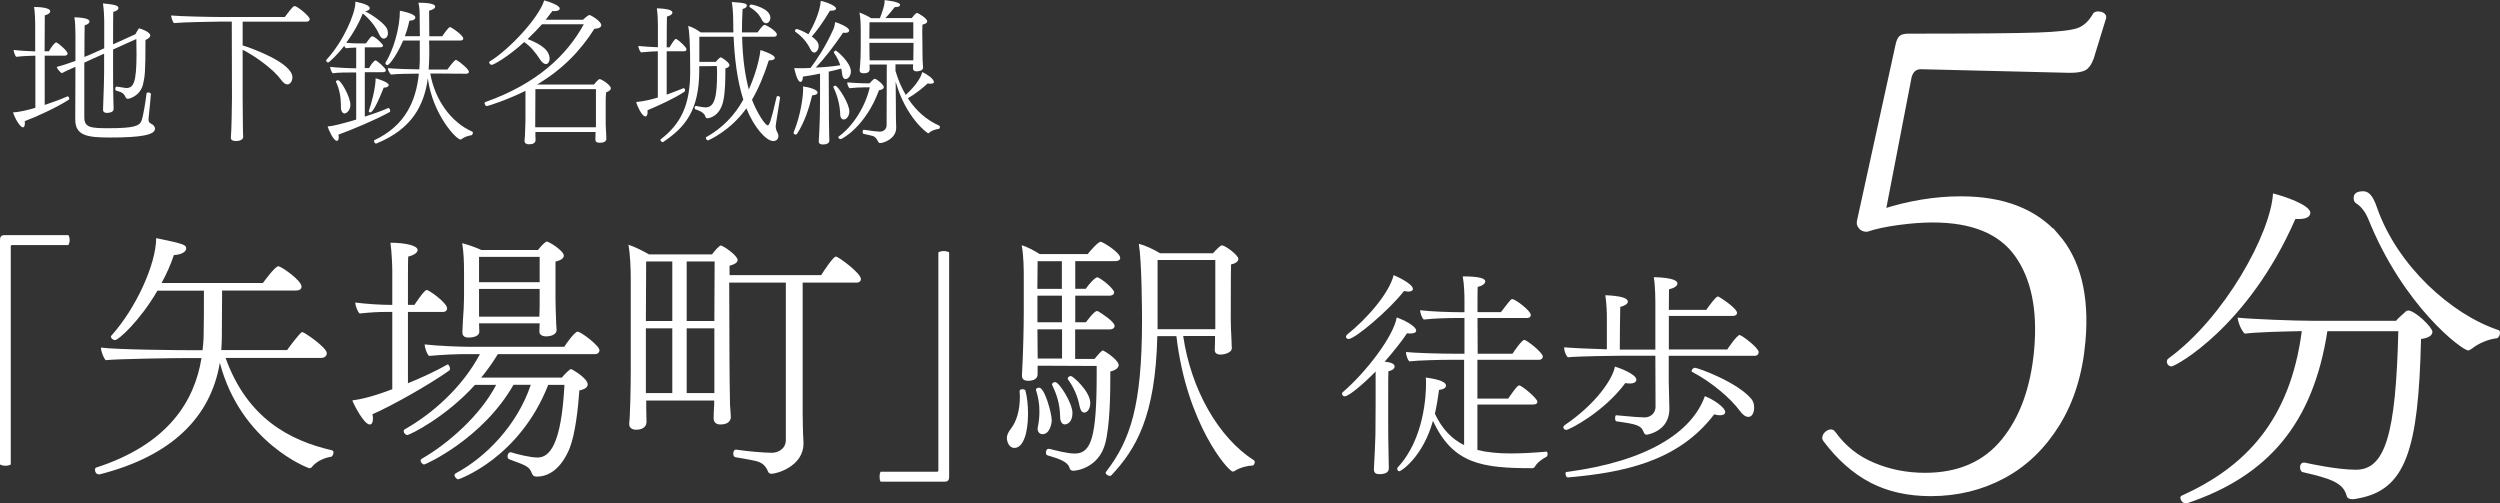 <?xml version="1.0" encoding="UTF-8"?><svg id="_イヤー_2" xmlns="http://www.w3.org/2000/svg" viewBox="0 0 276.33 55.65"><rect x="0" y="0" width="276.33" height="55.65" fill="#333333" stroke="none"/><defs><style>.cls-1,.cls-2{fill:#fff;}.cls-2{stroke:#fff;stroke-miterlimit:10;stroke-width:.68px;}</style></defs><g id="_イヤー_1-2"><g><g><path class="cls-1" d="M0,26.54c0-.4,.14-.55,.52-.55H7.56c.09,.12,.14,.35,.14,.55s-.06,.4-.14,.55H1.33q-.14,0-.14,.14v24.11c-.14,.09-.38,.14-.58,.14-.23,0-.46-.06-.61-.14V26.54Z"/><path class="cls-1" d="M24.94,39.58c2.4,6.67,7.1,9.12,11.75,10.19,.12,.03,.17,.12,.17,.26,0,.2-.14,.43-.26,.46-.52,.06-1.59,.4-2.17,1.18-.03,.03-.12,.09-.2,.09-.2,0-7.62-2.86-9.93-11.66-1.01,6.03-5.34,10.31-13.28,12.33h-.09c-.29,0-.43-.26-.43-.49,0-.12,.03-.23,.14-.26,7.91-2.57,10.86-7.3,11.63-12.1h-1.99c-1.27,0-7.36,.09-8.6,.23-.26-.29-.52-.98-.52-1.39,1.76,.23,8.49,.29,10.28,.29h.95c.06-.58,.12-1.15,.12-1.73,.03-.9,.03-3.32,.03-4.85h-5.14c-1.93,3.32-4.3,5.46-4.68,5.46-.23,0-.46-.2-.46-.38,0-.03,0-.06,.03-.09,2.74-3.03,4.97-7.94,4.97-10.8,3.12,.64,3.32,.75,3.32,1.15,0,.35-.52,.69-1.36,.72-.32,.98-.78,2.02-1.36,3.09h11.2s1.33-1.85,1.7-1.85c.32,0,2.57,1.56,2.57,2.25,0,.26-.2,.43-.61,.43h-8.17c0,1.33-.03,4.94-.03,5.14,0,.49-.03,.98-.06,1.44h7.28c.03-.06,1.44-1.99,1.67-1.99,.2,0,2.71,1.7,2.71,2.34,0,.26-.2,.52-.61,.52h-10.6Z"/><path class="cls-1" d="M43.36,34.48h-.81c-.58,0-1.47,.03-2.8,.17-.26-.23-.46-.87-.49-1.21,1.33,.17,2.92,.26,3.96,.26h.14v-3.78c0-.49-.06-2.05-.2-3.09,1.56,0,3,.29,3,.81,0,.26-.35,.55-1.04,.72-.03,.23-.03,2.6-.03,5.34h.72c.06-.09,1.07-1.65,1.36-1.65,.23,0,2.25,1.41,2.25,2.05,0,.2-.17,.38-.46,.38h-3.87v7.88c1.5-.61,3.06-1.33,4.33-2.05,.03,0,.03-.03,.06-.03,.12,0,.26,.29,.26,.49,0,.09-.03,.14-.06,.17-2.37,1.67-6.41,3.93-8.52,4.85,.06,.2,.06,.38,.06,.52,0,.4-.14,.61-.35,.61-.63,0-1.73-2.14-1.93-2.66,.9-.12,2.22-.4,4.42-1.24v-8.55Zm17.24,8.05c-3.2,8.17-9.93,10.45-9.93,10.45-.2,0-.43-.26-.43-.46,0-.09,.03-.14,.12-.2,3.32-1.76,6.81-5.31,8.31-9.79h-1.91c-3.41,5.98-9.73,8.81-9.87,8.81-.2,0-.4-.26-.4-.43,0-.09,.03-.14,.12-.2,2.94-1.67,6.52-4.85,8.23-8.17h-2.34c-3.2,3.55-7.19,5.54-7.48,5.54-.2,0-.4-.23-.4-.43,0-.09,.03-.14,.12-.2,2.94-1.65,6.32-4.56,8.31-8.31h-2.02c-.38,0-2.11,.06-3.61,.2-.26-.23-.46-.92-.49-1.27,1.5,.17,3.98,.26,4.82,.26h10.62c.17-.29,1.15-1.67,1.47-1.67,.38,0,2.42,1.56,2.42,2.05,0,.2-.14,.43-.49,.43h-10.74c-.55,.9-1.15,1.76-1.85,2.6h8.92c.29-.38,.9-.95,1.01-.95,.09,0,1.85,1.01,1.85,1.7,0,.29-.29,.55-.92,.66-.14,2.02-.46,4.82-1.07,6.38-.26,.64-1.33,3.15-3.64,3.15-.32,0-.43-.12-.52-.32-.32-.78-.46-.84-2.51-1.59-.14-.06-.2-.17-.2-.35,0-.2,.14-.43,.32-.43h.06c.72,.23,2.14,.58,2.94,.58,1.36,0,2.63-1.5,2.97-8.03h-1.79Zm-7.65-6.78l.03,.92c0,.38-.43,.64-1.21,.64-.4,0-.66-.17-.66-.55v-.12c.03-.29,.03-.84,.06-1.24,.06-.78,.12-1.82,.12-2.51v-2.83c0-1.15-.03-2.02-.2-3.18,.64,.17,1.5,.46,2.11,.75h6.26c.2-.26,.55-.66,.84-.87,.06-.06,.09-.06,.14-.06,.23,0,1.88,1.01,1.88,1.56,0,.26-.26,.49-.92,.66v3.93c0,.9,.03,1.56,.06,2.4,0,.2,.03,.95,.06,1.15v.06c0,.72-1.1,.72-1.15,.72-.46,0-.75-.2-.75-.52,0-.17,.03-.61,.03-.92h-6.67Zm6.7-7.36h-6.7v2.8h6.7v-2.8Zm0,3.55h-6.7v3.06h6.67c.03-.61,.03-1.33,.03-1.65v-1.41Z"/><path class="cls-1" d="M86.84,31.24h-6.24c0,3,.03,8.46,.03,8.46,0,.58,.03,4.16,.06,5.05,.03,.4,.09,1.15,.09,1.33s-.06,.84-1.15,.84c-.49,0-.75-.26-.75-.69,0-.46,.03-1.15,.06-1.47v-.49h-7.51v.92c0,.35,.03,1.18,.03,1.41,0,.81-.81,.9-1.13,.9-.52,0-.78-.26-.78-.61v-.12c.09-.61,.17-3.75,.17-5.98v-9.84c0-1.3-.06-2.83-.26-3.9,.72,.23,1.67,.72,2.28,1.07h6.96c.35-.49,.84-.98,.95-.98,.06,0,.09,0,.12,.03,.66,.29,1.76,1.18,1.76,1.56,0,.23-.2,.46-.89,.64v1.04h10.13c.26-.43,1.33-2.05,1.62-2.05s2.77,1.85,2.77,2.48c0,.2-.14,.4-.49,.4h-5.95v14.38c0,.58,.03,2.48,.09,3.23v.17c0,2.57-3.03,3.35-3.52,3.35-.2,0-.35-.09-.4-.26-.32-.78-.81-1.04-1.47-1.18-.49-.12-1.56-.29-2.17-.4-.12-.03-.2-.2-.2-.4s.09-.43,.29-.43h.03c1.39,.2,2.77,.32,3.93,.35,.66,0,1.56-.4,1.56-1.42V31.24Zm-12.53-2.34h-2.89l-.03,6.58h2.92v-6.58Zm0,7.39h-2.92v7.16h2.92v-7.16Zm4.68-7.39h-3.09v6.58h3.06l.03-6.58Zm-.03,7.39h-3.06v7.16h3.06v-7.16Z"/><path class="cls-1" d="M97.34,53.24c-.09-.12-.12-.35-.12-.55s.03-.4,.12-.55h6.24q.14,0,.14-.14V27.89c.14-.09,.38-.14,.61-.14,.2,0,.43,.06,.58,.14v24.8c0,.4-.14,.55-.52,.55h-7.04Z"/><path class="cls-1" d="M112.7,43.22c0-.14,.14-.2,.32-.2,.14,0,.29,.06,.32,.14,.2,.75,.29,1.67,.29,2.57,0,2.11-.52,3.78-1.5,3.78-.63,0-.84-.75-.84-1.1,0-.38,.2-.69,.46-1.04,.58-.75,.98-1.96,.98-3.55,0-.17-.03-.38-.03-.58v-.03Zm1.99-2.8v.95c0,.09,0,.72-1.04,.72-.55,0-.69-.26-.69-.58v-.09c.14-2.31,.2-5.57,.2-6.93v-3.46c0-1.27,0-2.68-.23-3.93,.58,.17,1.41,.61,1.99,.98h5.31c.26-.35,1.16-1.36,1.42-1.36,.23,0,2.17,1.18,2.17,1.79,0,.17-.14,.35-.55,.35h-4.42v3.06h1.16c.35-.52,1.04-1.27,1.27-1.27,.06,0,.12,.03,.17,.06,.75,.4,1.7,1.33,1.7,1.59,0,.2-.14,.38-.55,.38h-3.75v2.94h1.18s.9-1.24,1.21-1.24c.09,0,.14,.03,.2,.06,.46,.29,1.76,1.13,1.76,1.59,0,.2-.17,.38-.58,.38h-3.78v3.26h2.14c.63-.75,.81-.92,.9-.92,.06,0,.09,0,.12,.03,.66,.35,1.65,1.15,1.65,1.56,0,.29-.29,.58-.92,.72,0,2.37-.03,5.98-.58,8-.72,2.6-3.06,2.97-3.52,2.97-.26,0-.35-.12-.4-.29-.2-.72-1.18-1.04-2.45-1.41-.12-.03-.17-.17-.17-.32,0-.2,.09-.4,.29-.4h.09c.78,.2,2.02,.52,2.8,.52,1.82,0,2.43-1.76,2.43-8.78v-.9l-6.5-.03Zm0,6.96c0-.06,0-.12,.03-.2,.12-.61,.17-1.15,.17-1.73,0-.78-.12-1.53-.38-2.34v-.06c0-.12,.17-.2,.35-.2,.61,0,1.39,2.83,1.39,3.61,0,.38-.23,1.53-1.01,1.53-.29,0-.55-.2-.55-.61Zm2.69-18.51h-2.69l-.03,3.06h2.71v-3.06Zm0,3.81h-2.71v2.94h2.71v-2.94Zm0,3.72h-2.71c0,1.33,.03,2.6,.03,3.23h2.69v-3.23Zm-.2,9.7c-.03-1.44-.35-2.43-.87-3.52,0-.03-.03-.06-.03-.09,0-.14,.17-.26,.35-.26,.43,0,1.91,2.31,1.91,3.41,0,1.04-.58,1.27-.84,1.27-.35,0-.52-.38-.52-.81Zm2.17-1.1c-.23-1.24-.66-2.17-1.3-3.06-.03-.03-.03-.06-.03-.12,0-.12,.17-.26,.35-.26,.2,0,2.14,1.67,2.14,3,0,.61-.32,1.04-.66,1.04-.26,0-.43-.26-.49-.61Zm16.8-6.47c0,.38-.69,.66-1.24,.66-.4,0-.64-.17-.64-.49,0-.2,.03-.78,.03-1.01v-.55h-3.52c.87,5.92,3.9,11.23,7.82,13.74,.06,.03,.09,.12,.09,.2,0,.17-.12,.38-.26,.38-.38,0-1.24,.14-1.99,.61-.06,.03-.12,.06-.17,.06-.49,0-5.11-5.25-6.24-14.98h-2.11c-.2,8.89-2.37,12.5-5.08,15.39-.06,.06-.12,.06-.17,.06-.2,0-.46-.17-.46-.35,0-.03,.03-.09,.06-.12,2.66-3.46,3.96-7.28,3.96-16.69,0-1.21-.03-6.5-.35-8.49,.69,.17,1.65,.61,2.34,1.04h5.86c.38-.43,.81-.87,.98-.87,.35,0,1.82,1.07,1.82,1.5,0,.29-.35,.52-.81,.61-.03,.46-.03,6.12-.03,6.12,0,.26,.03,1.56,.09,2.45,0,.17,0,.52,.03,.69v.03Zm-1.82-3.12v-6.67h-6.38v7.65h6.38v-.98Z"/></g><g><path class="cls-1" d="M152.05,41.06c-1.32,1.36-2.97,2.75-3.42,2.75-.17,0-.29-.14-.29-.29,0-.07,.02-.14,.1-.19,2.51-2.15,5.6-6.15,5.94-8.24,.67,.22,2.15,.93,2.15,1.46,0,.19-.22,.31-.6,.31-.12,0-.26,0-.41-.02-.53,.81-1.44,1.96-2.47,3.14,.77,.07,1.1,.26,1.1,.53,0,.22-.22,.43-.69,.53-.02,.19-.02,1.6-.02,2.97v2.68c0,.65,0,2.25,.05,4.02,0,.24,.02,.77,.02,1.05,0,.38-.29,.65-1.03,.65-.38,0-.62-.12-.62-.53v-.05c.07-1.27,.14-2.54,.17-3.83,0-.36,.02-2.15,.02-3.33v-3.62Zm-2.99-3.59c-.17,0-.29-.12-.29-.26,0-.07,.05-.14,.12-.22,2.25-1.8,4.67-4.6,5.15-6.58,.07,.02,2.13,.91,2.13,1.53,0,.17-.17,.29-.48,.29-.14,0-.31-.02-.5-.07-1.58,2.06-5.41,5.31-6.13,5.31Zm21.81,12.43c.12,0,.19,.14,.19,.29,0,.12-.05,.24-.12,.29-.38,.19-1.05,.65-1.27,1.08-.02,.05-.14,.19-.29,.19-5.53,0-8.79-.45-10.99-5.24-1.12,4.02-3.54,5.58-3.71,5.58-.14,0-.24-.12-.24-.26,0-.07,.02-.14,.07-.19,2.94-3.14,3.11-8.12,3.11-9.12,0-.26,0-.55-.02-.79,.74,.1,2.23,.34,2.23,.89,0,.22-.22,.41-.77,.48-.12,.89-.26,1.77-.46,2.63,.81,1.72,1.89,2.8,3.23,3.47v-9.43h-1.53c-1.08,0-3.42,.05-4.52,.17-.24-.22-.36-.72-.38-1.03,.96,.1,3.64,.19,5.51,.19h.96v-3.95h-.89c-1.05,0-2.51,.05-3.61,.17-.22-.19-.38-.72-.41-1.03,1.13,.14,3.18,.22,4.62,.22h.29v-1.25c0-.6-.02-1.77-.19-2.71,1.89,0,2.49,.24,2.49,.55,0,.24-.29,.48-.84,.62-.02,.14-.02,1.36-.02,2.78h2.59c1.1-1.44,1.12-1.44,1.27-1.44,.29,0,2.03,1.27,2.03,1.75,0,.19-.12,.34-.41,.34h-5.48c0,1.63,.02,3.35,.02,3.95h3.85c.17-.29,1.05-1.53,1.29-1.53,.29,0,2.06,1.41,2.06,1.84,0,.19-.14,.36-.43,.36h-6.8v4.29h3.4c.81-1.17,1.05-1.46,1.22-1.46,.29,0,2.01,1.44,2.01,1.8,0,.17-.12,.31-.45,.31h-6.18v5.03c1.08,.26,2.3,.38,3.66,.38,1.17,0,2.47-.07,3.88-.19h.02Z"/><path class="cls-1" d="M173.13,47.52c-.19,0-.33-.14-.33-.29,0-.07,.05-.17,.12-.22,3.52-2.37,5.36-5.17,5.58-6.49,.26,.07,2.37,.79,2.37,1.46,0,.24-.26,.41-.74,.41-.14,0-.31-.02-.48-.05-2.39,3.23-6.2,5.17-6.51,5.17Zm11.32-8.21v2.85c0,.41,.07,2.63,.07,3.02v.07c0,1.08-.57,2.35-2.39,2.78-.05,0-.07,.02-.12,.02-.14,0-.26-.1-.31-.24-.31-.79-.67-.91-3.04-1.24-.1-.02-.14-.19-.14-.36s.05-.33,.14-.31c1.7,.17,2.8,.24,3.11,.24,.69,0,1.22-.5,1.22-1.17l-.02-5.65h-3.71c-.65,0-4.81,.05-5.96,.17-.22-.19-.41-.69-.41-1.05v-.05c.77,.07,2.87,.17,4.72,.22v-3.54c0-.41-.02-1.46-.17-2.44,1.53,.07,2.49,.26,2.49,.72,0,.19-.26,.43-.84,.57-.02,.31-.05,3.69-.05,4.72h3.93v-4.98c0-.43,0-2.01-.17-3.02,.14,0,2.61,.02,2.61,.69,0,.26-.31,.5-.93,.65,0,.14-.02,1.1-.02,2.27h4.14c.26-.38,1.05-1.48,1.29-1.48,.12,0,2.11,1.29,2.11,1.82,0,.17-.14,.33-.48,.33h-7.06v3.71h6.46c.07-.14,1.08-1.6,1.36-1.6,.22,0,2.11,1.41,2.11,1.89,0,.19-.12,.41-.46,.41h-9.48Zm-11.13,13.46h-.02c-.17,0-.26-.24-.26-.43,0-.1,.02-.17,.1-.17,8.95-1.17,13.89-4.41,15.3-8.38,.91,.33,2.25,1.25,2.25,1.75,0,.22-.19,.36-.57,.36-.17,0-.38-.02-.65-.1-4,5.27-10.15,6.44-16.14,6.97Zm18.99-7.35c-.98-1.36-3.14-3.21-5.27-4.31-.05-.02-.07-.05-.07-.1,0-.14,.19-.36,.36-.36,.33,0,4.72,1.58,6.27,3.47,.19,.22,.29,.57,.29,.93,0,.05,0,1.03-.65,1.03-.29,0-.65-.26-.93-.67Z"/></g><path class="cls-2" d="M227.27,26.11c2.37,2.72,3.34,6.59,2.9,11.6-.31,3.54-1.25,6.57-2.82,9.11-1.57,2.53-3.56,4.45-5.97,5.74-2.41,1.29-5.07,1.94-7.97,1.94-2.48,0-4.66-.49-6.52-1.46-1.87-.98-3.56-2.47-5.07-4.48l-.07-.16c.02-.21,.14-.38,.36-.51,.22-.13,.38-.12,.47,.04,1.13,1.58,2.59,2.76,4.4,3.52,1.81,.77,3.74,1.15,5.8,1.15,3.75,0,6.66-1.27,8.73-3.8,2.07-2.53,3.29-5.91,3.67-10.14,.39-4.43-.33-7.95-2.16-10.53-1.83-2.59-4.96-3.88-9.4-3.88-1.11,0-2.37,.09-3.79,.28-1.42,.19-2.59,.44-3.51,.75-.26,0-.47-.09-.61-.28-.14-.18-.18-.38-.11-.59l4.25-19.4c.08-.37,.19-.62,.3-.75,.12-.13,.39-.2,.81-.2,7.13,0,11.86-.04,14.19-.12,2.33-.08,3.86-.25,4.6-.52,.74-.26,1.35-.82,1.85-1.66,0-.1,.12-.16,.33-.16,.16,0,.3,.04,.42,.12,.12,.08,.16,.17,.09,.28l-1.34,4.36c-.21,.58-.47,.95-.77,1.11-.31,.16-.83,.24-1.56,.24l-16.44-.4c-.69,0-1.14,.37-1.36,1.11l-2.91,15.05c2.93-.95,5.83-1.43,8.68-1.43,4.65,0,8.16,1.36,10.53,4.08Z"/><path class="cls-1" d="M255.36,23.54c0,.39-.39,.67-1.3,.67h-.35c-5.23,11.96-13.26,16.29-13.69,16.29-.31,0-.51-.28-.51-.51,0-.16,.04-.28,.2-.39,6.22-4.53,11.29-13.85,11.53-18.22,1.14,.28,4.13,1.26,4.13,2.16Zm1.89,13.06c-1.57,10.15-6.49,16.02-15.58,19.05h-.08c-.28,0-.59-.35-.59-.63,0-.08,.04-.2,.16-.24,6.97-3.15,11.96-8.26,13.26-18.18-2.2,.04-5.12,.12-6.3,.28-.39-.35-.75-1.26-.79-1.77,1.53,.16,6.22,.35,8.46,.35h9.05c.31-.39,.71-.67,1.06-1.02,.08-.08,.2-.12,.28-.12,.75,0,2.68,1.85,2.68,2.36,0,.35-.35,.67-1.26,.79-.28,12.28-1.69,16.69-7,17.63-.24,.04-.39,.08-.55,.08-.43,0-.63-.16-.67-.39-.39-1.42-1.73-1.89-4.84-2.6-.2-.04-.31-.28-.31-.55,0-.24,.12-.51,.43-.51h.08c.51,.12,3.62,.79,5.67,.79,3.23,0,4.41-3.9,4.68-15.31h-7.83Zm15.98,1.93c-.16,.12-.31,.2-.43,.2-.63,0-7.16-4.84-11.06-14.6-.24-.55-.67-1.26-1.3-1.65-.2-.12-.28-.31-.28-.55v-.12c0-.16,.08-.67,1.02-.67,.55,0,1.06,.31,1.57,1.85,2.24,6.38,8.19,11.77,13.42,13.5,.12,.04,.16,.16,.16,.31,0,.24-.16,.55-.35,.59-.87,.08-2.01,.55-2.75,1.14Z"/><g><path class="cls-1" d="M3.88,6.16h-.17c-.36,0-1.12,.03-1.91,.12-.16-.14-.28-.55-.29-.76,.71,.09,1.72,.14,2.38,.16V2.62c0-.41-.03-1.22-.12-1.85,.67,0,1.78,.09,1.78,.48,0,.17-.19,.34-.6,.45,0,.14-.02,1.91-.02,3.97h.47c.21-.38,.64-.98,.81-.98,.02,0,.05,.02,.09,.03,.31,.17,1.17,.95,1.17,1.19,0,.12-.1,.24-.29,.24h-2.24v5.45c.88-.29,1.78-.62,2.52-.95h.03c.07,0,.17,.14,.17,.26,0,.05-.02,.09-.07,.12-1.31,.84-3.55,1.88-4.86,2.36,.02,.09,.02,.17,.02,.24,0,.29-.09,.45-.22,.45-.26,0-.83-.84-1.09-1.66,.76-.03,1.69-.28,2.47-.5V6.16Zm9.02,3.41l1.02,.16h.03c.81,0,1.14-.59,1.14-3.76,0-.55-.02-1.12-.02-1.66l-2.57,1.16v2.47c0,.59,0,1.88,.03,3.09,0,.17,.03,.81,.03,1.02,0,.4-.6,.43-.74,.43-.26,0-.43-.1-.43-.36,0-.03,.02-.55,.03-.88,.05-1.05,.09-2.78,.09-3.34v-1.97l-1.16,.52-1.03,.47v6.03c0,1.17,.71,1.22,2.74,1.22,2.81,0,3.38-.26,3.59-.85,.19-.52,.43-2.02,.55-3,0-.07,.09-.1,.19-.1,.14,0,.29,.07,.29,.17,0,.14-.17,1.88-.26,2.74v.09c0,.17,.05,.31,.19,.4,.07,.05,.17,.09,.24,.14,.24,.16,.28,.36,.28,.47,0,.69-1.57,.97-4.95,.97-2.5,0-3.86-.19-3.86-1.98v-.05c0-.38,.02-3.33,.02-5.79-.59,.26-1.14,.52-1.52,.71-.22-.16-.5-.48-.55-.69,.64-.17,1.38-.41,2.07-.67V3.86c0-.64-.03-1.52-.12-1.95,1.53,.05,1.67,.31,1.67,.47s-.17,.33-.53,.41c-.02,.19-.02,1.71-.03,3.5,.36-.14,.67-.26,.91-.38l1.28-.57V2.36c0-.16-.02-1.29-.14-1.98,.97,.09,1.71,.17,1.71,.5,0,.17-.17,.34-.57,.43-.02,.21-.02,1.93-.02,3.59l2.47-1.12c.12-.19,.21-.41,.34-.59,.03-.03,.05-.05,.09-.05,.1,0,1.21,.38,1.21,.78,0,.17-.17,.34-.53,.5,0,3.67-.07,4-.26,4.86-.28,1.24-1.41,1.64-1.71,1.64-.14,0-.19-.09-.26-.24-.1-.22-.28-.41-.5-.5-.17-.07-.33-.1-.52-.17-.07-.02-.09-.1-.09-.19,0-.12,.05-.24,.14-.24h.02Z"/><path class="cls-1" d="M26.82,2.38v2.64c.95,.29,5.5,1.91,5.5,3.53,0,.43-.26,.78-.55,.78-.21,0-.45-.16-.71-.52-.79-1.09-2.69-2.52-4.24-3.31v5.31c0,1.07,.02,2.53,.03,3.38,0,.45,.03,.86,.03,.93,0,.45-.69,.47-.81,.47-.29,0-.55-.09-.55-.34v-.05c.07-.81,.12-3.33,.12-4.38,0-.59-.02-7.14-.02-8.43h-1.43c-.71,0-4.16,.07-4.95,.16-.16-.1-.31-.64-.33-.84,.81,.09,4.26,.17,5.76,.17h6.81c.86-1.16,.98-1.21,1.09-1.21,.28,0,1.66,1.12,1.66,1.43,0,.14-.09,.29-.31,.29h-7.1Z"/><path class="cls-1" d="M42.97,11.97c.09,0,.16,.16,.16,.29,0,.05-.02,.1-.05,.12-1.62,.9-4.22,1.97-5.67,2.5,.03,.12,.03,.22,.03,.33,0,.22-.09,.36-.21,.36-.36,0-.9-1.19-1.02-1.59,.57-.03,1.62-.31,3.16-.76v-5.21h-.4c-.59,0-1.64,0-2.19,.09-.16-.14-.28-.5-.29-.71,.52,.07,2.07,.16,2.88,.16v-2.29h-.03c-.21,0-.81,.03-1.12,.07-.07-.05-.12-.16-.17-.26-.83,1.07-1.69,1.84-1.78,1.84-.12,0-.22-.14-.22-.24,0-.02,0-.03,.02-.05,1.88-2.02,3.21-5.12,3.21-6.35v-.09c1.12,.24,1.59,.47,1.59,.72,0,.15-.16,.31-.52,.34,.86,.43,2.19,1.38,2.43,1.95,.07,.17,.1,.34,.1,.48,0,.48-.34,.6-.45,.6-.19,0-.38-.14-.52-.47-.36-.83-1.02-1.66-1.81-2.31-.4,1.02-1.05,2.19-1.83,3.24,.45,.05,.95,.07,1.38,.07h.79c.5-.69,.59-.79,.71-.79,.28,0,1.19,.88,1.19,1.03,0,.1-.12,.19-.31,.19h-1.71v2.29h.47c.14-.24,.41-.69,.67-.83t.03-.02c.17,0,1.16,.88,1.16,1.09,0,.14-.14,.22-.31,.22h-2.02v4.91c.91-.29,1.85-.62,2.64-.97h.02Zm-5.29-.16v-.17c0-.86-.14-1.72-.53-2.57-.02-.02-.02-.03-.02-.05,0-.1,.12-.15,.24-.15,.31,0,1.36,1.84,1.36,2.72,0,.57-.4,.95-.64,.95-.22,0-.41-.24-.41-.72Zm5.28-2.4c0,.15-.21,.28-.55,.28-1.07,2.72-1.41,2.74-1.48,2.74-.09,0-.17-.07-.17-.16,0-.02,.02-.03,.02-.05,.26-.71,.74-2.5,.74-3.57,.03,.02,1.45,.4,1.45,.76Zm4.47-4.91c.02,.52,.02,1.03,.02,1.43,0,.62-.03,1.1-.07,1.76h2.07c.15-.22,.78-1.07,.95-1.07,.02,0,.03,0,.05,.02,.45,.22,1.38,1.05,1.38,1.29,0,.12-.1,.22-.29,.22,0,0-1.45-.02-2.91-.02h-1.07c.5,2.88,2.29,5.4,4.66,6.43,.03,.02,.05,.05,.05,.1,0,.1-.07,.26-.14,.28-.36,.07-.81,.19-1.07,.41-.05,.05-.1,.07-.17,.07-.45,0-3.07-2.76-3.6-6.76-.41,2.98-1.74,5.59-5.66,7.19-.02,.02-.03,.02-.07,.02-.12,0-.22-.17-.22-.28,0-.05,.02-.09,.05-.1,3.45-1.62,4.6-4.38,4.91-7.35-.71,0-2.45,.02-3.09,.1-.15-.16-.34-.47-.34-.71,.45,.07,2.79,.14,3.48,.14,.02-.31,.03-.6,.05-.91v-2.28h-1.84c-.62,1.48-1.5,2.71-1.74,2.71-.12,0-.22-.09-.22-.19,0-.03,.02-.07,.03-.1,.86-1.4,1.57-3.78,1.57-5.71,.24,.03,1.71,.33,1.71,.74,0,.19-.22,.35-.66,.36-.12,.59-.29,1.16-.5,1.71h1.66c0-.93-.02-1.72-.02-1.72,0-.91,0-1.43-.14-1.98,.67,0,1.85,.05,1.85,.43,0,.17-.22,.35-.67,.45,0,.36,.02,1.6,.02,2.83h1.43c.28-.41,.72-1.02,.86-1.02,.03,0,.07,.02,.09,.03,.38,.19,1.38,.93,1.38,1.24,0,.12-.12,.22-.31,.22h-3.45Z"/><path class="cls-1" d="M65.85,14.59h-6.67v.41c0,.09,.02,.41,.02,.48-.02,.33-.29,.47-.72,.47-.29,0-.5-.1-.5-.38v-.05s.03-.34,.05-.64c.02-.41,.05-1.19,.05-1.48v-3.36c-1.95,.98-4.17,1.69-4.28,1.69s-.24-.19-.24-.33c0-.05,.03-.1,.09-.12,5.71-2.03,9-5.16,10.88-8.6h-4.62c-.47,.53-1.02,1.09-1.59,1.64,1.59,.6,2.43,1.28,2.43,2.19,0,.29-.17,.57-.41,.57s-.47-.24-.64-.5c-.52-.78-1-1.41-1.76-1.93-1.88,1.71-3.4,2.52-3.59,2.52-.14,0-.28-.16-.28-.28,0-.03,.02-.07,.05-.09,2.12-1.28,5.45-4.83,6.03-6.76,.55,.15,1.72,.55,1.72,.9,0,.17-.21,.29-.57,.29-.07,0-.15,0-.24-.02-.21,.29-.47,.62-.74,.97h4.12s.55-.52,.71-.52,1.31,.69,1.31,1.12c0,.21-.24,.38-.76,.4-1.57,2.48-3.57,4.52-6.33,6.16h6.29c.24-.33,.53-.6,.62-.6,.21,0,1.24,.67,1.24,1.02,0,.14-.12,.29-.52,.45-.05,.4-.05,.76-.05,.9v2.6c0,.38,.05,.91,.05,1.05,0,.17,.02,.53,.02,.59,0,.33-.38,.43-.71,.43-.36,0-.5-.12-.5-.35,0-.07,.02-.59,.02-.76v-.07Zm.02-1.17v-3.57h-6.69c0,.9-.02,3.86-.02,3.86v.36h6.71v-.66Z"/><path class="cls-1" d="M75.56,9.74c.09,0,.16,.12,.16,.24,0,.07-.02,.12-.07,.16-1.14,.76-2.91,1.55-4.09,2.05,.02,.07,.02,.14,.02,.21,0,.29-.1,.47-.24,.47-.41,0-.93-1.24-1.03-1.59,.91-.09,1.72-.29,2.4-.5V5.67c-.31,0-.97,.03-1.86,.12-.15-.16-.28-.47-.29-.71,.62,.07,1.57,.12,2.16,.14V2.76c0-.55-.03-1.24-.12-1.84,1.69,.05,1.72,.36,1.72,.48,0,.16-.19,.33-.6,.43-.02,.17-.02,1.67-.03,3.4h.31c.17-.29,.57-.93,.69-.93,.03,0,.07,.02,.1,.03,.36,.22,1.09,.9,1.09,1.12,0,.12-.09,.22-.28,.22h-1.91v4.79c.62-.22,1.24-.47,1.88-.72h.02Zm10.66,1.1c-.48,2.97-.48,3.03-.48,3.1,0,.24,.05,.41,.12,.57,.02,.05,.05,.12,.09,.17,.05,.1,.09,.22,.09,.34,0,.55-.48,.57-.57,.57-.79,0-2.14-1.53-2.97-3.62-1.78,2.52-4.22,3.55-4.24,3.55-.12,0-.24-.17-.24-.28,0-.03,.02-.07,.05-.09,1.76-.98,3.14-2.4,4.09-4.14-.71-2.21-.98-4.76-1.07-6.95h-3.79v2.78h1.83c.05-.09,.41-.5,.53-.5,.02,0,.05,0,.07,.02,.29,.15,.9,.59,.9,.84,0,.16-.16,.28-.45,.36,0,1.17-.02,2.52-.21,3.48-.38,1.98-1.76,2.03-1.78,2.03-.15,0-.19-.09-.22-.19-.12-.48-.86-.72-1.09-.79-.07-.02-.1-.1-.1-.19s.05-.19,.14-.19h.03c.45,.1,.83,.16,1.03,.16,1,0,1.28-1.12,1.28-3.79,0-.24-.02-.5-.02-.78l-1.95,.02v.47c0,4.45-1.6,6.31-3.98,7.9-.02,.02-.05,.02-.07,.02-.1,0-.24-.14-.24-.24,0-.02,0-.05,.03-.07,2.28-1.74,3.26-3.88,3.26-7.47,0-3.35-.09-4.35-.22-5.07,.48,.14,.98,.43,1.38,.72h3.62c-.02-.28-.02-.55-.02-.83,0-1.4-.09-2.17-.16-2.53,1.52,.1,1.66,.19,1.66,.41,0,.14-.15,.29-.47,.36-.05,.91-.07,1.78-.07,2.59h1.72c.57-.78,.69-.83,.78-.83,.17,0,1.36,.67,1.36,1.07,0,.14-.12,.24-.31,.24h-3.53c.05,2.38,.33,4.31,.74,5.83,1.05-2.36,1.28-4.17,1.28-4.36,.17,.05,1.59,.5,1.59,.86,0,.16-.19,.28-.57,.28h-.09c-.55,1.72-1.16,3.16-1.86,4.35,.53,1.41,1.45,2.83,1.74,2.83,.16,0,.33-.31,.97-3.1,.02-.1,.09-.14,.16-.14,.1,0,.24,.1,.24,.21v.02Zm-2.03-8.69c-.33-.64-.71-.98-1.31-1.36-.03-.02-.05-.05-.05-.1,0-.09,.1-.19,.22-.19,.09,0,2.1,.41,2.1,1.47,0,.4-.28,.6-.47,.6s-.36-.16-.5-.41Z"/><path class="cls-1" d="M88.11,14.78c-.03,.07-.1,.09-.17,.09-.12,0-.22-.07-.22-.19,0-.02,0-.05,.02-.09,.74-1.81,1.03-3.86,1.03-4.69,0-.1,0-.22-.02-.34,.59,.05,1.62,.33,1.62,.67,0,.16-.19,.28-.6,.31-.34,1.43-.84,2.95-1.66,4.24Zm2.53-6.64c-.69,.14-1.38,.26-1.9,.33v.05c0,.36-.12,.53-.26,.53-.38,0-.66-1.36-.69-1.53,.1,.02,.21,.02,1.02,.02,.26-.02,.52-.02,.78-.03,.74-1,1.62-2.28,2.53-4.29,.1-.22,.16-.52,.19-.78,.38,.1,1.55,.57,1.55,.93,0,.16-.14,.26-.43,.26-.07,0-.16,0-.24-.02-1.09,1.6-2.1,2.9-3.02,3.86,1.02-.05,2.02-.14,2.71-.26-.16-.47-.38-.91-.69-1.36-.02-.02-.02-.03-.02-.05,0-.1,.12-.21,.21-.21s1.67,1.31,1.67,2.31c0,.43-.28,.84-.59,.84-.21,0-.34-.21-.38-.57-.02-.19-.05-.4-.1-.59-.36,.1-.84,.22-1.38,.34l.02,4.24c0,.55,0,1.47,.03,2.69,0,.17,.02,.48,.02,.69,0,.09-.03,.43-.72,.43-.28,0-.45-.09-.45-.35v-.03c.05-.79,.1-1.78,.12-2.71,0-.16,.02-1.47,.02-1.74v-3.02Zm-.91-4.1c.41,.29,.76,.62,.76,1.05s-.29,.72-.47,.72c-.16,0-.33-.12-.45-.38-.35-.72-.88-1.38-1.67-1.93-.03-.02-.03-.05-.03-.09,0-.09,.09-.21,.21-.21,0,0,.6,.17,1.28,.59,.48-.83,1.28-2.4,1.36-3.69,.64,.12,1.69,.55,1.69,.84,0,.14-.17,.24-.5,.24h-.17c-.76,1.28-1.48,2.26-2,2.84Zm3.14,8.6c-.02-.91-.28-2.03-.74-2.97,0-.02-.02-.03-.02-.05,0-.07,.12-.15,.22-.15,.28,0,1.55,1.97,1.55,2.84,0,.53-.33,.9-.62,.9-.21,0-.38-.19-.4-.57Zm2.55-2.98c-.43,0-.83,.02-1.53,.09-.14-.17-.24-.4-.24-.64,.31,.02,1.38,.1,2.07,.1h.4c.41-.47,.52-.5,.57-.5,.22,0,1,.67,1,.91,0,.17-.17,.31-.53,.35-1.48,4.03-4.1,5.41-4.24,5.41-.12,0-.26-.12-.26-.21,0-.03,.02-.05,.03-.07,1.6-1.14,2.98-3.36,3.45-5.45h-.71Zm2.59-2.53h-1.9c0,.17,.02,.36,.02,.47,0,.4-.28,.5-.66,.5-.33,0-.45-.12-.45-.33v-.07c.03-.26,.07-.72,.07-.88,.02-.21,.05-.6,.05-1.62v-1.6c0-.81-.02-1.64-.14-2.21,.45,.16,.88,.36,1.28,.62h.98c.31-.81,.52-1.45,.52-1.91v-.09c1.31,.16,1.71,.34,1.71,.53,0,.14-.17,.24-.5,.24h-.09c-.26,.34-.69,.86-1.03,1.22h2.91c.41-.57,.57-.57,.59-.57,.09,0,1.12,.59,1.12,.93,0,.14-.14,.28-.53,.36-.02,.43-.02,.5-.02,.78,0,.09,.02,1.62,.02,1.72,0,.21,0,1,.02,1.47,0,.19,.05,.64,.05,.74v.03c0,.28-.28,.38-.55,.41-.05,0-.1,.02-.16,.02-.28,0-.41-.14-.41-.38,0-.14,.02-.28,.02-.4h-1.95v.72c.29,1,.67,1.88,1.14,2.66,1.48-1.38,1.72-2.19,1.83-2.53,.48,.22,1.28,.76,1.28,1.1,0,.12-.12,.19-.35,.19-.09,0-.21,0-.34-.03-.57,.53-1.36,1.16-2.19,1.64,.91,1.4,2.07,2.4,3.47,3.03,.05,.03,.07,.09,.07,.14,0,.1-.05,.21-.14,.22-.34,.03-.81,.19-1.05,.43-.02,.02-.05,.05-.1,.05-.1,0-2.48-1.71-3.6-5.71,.02,1.1,.03,3.93,.03,4,0,.31,.03,.83,.03,1.07v.03c0,1.22-1.4,1.69-1.76,1.69-.1,0-.19-.05-.24-.16-.14-.28-.29-.53-.59-.62-.24-.07-.74-.17-1.03-.24-.05-.02-.09-.1-.09-.19,0-.12,.05-.28,.12-.26,1.03,.16,1.6,.21,1.79,.21,.38,0,.74-.26,.74-.72l.02-6.72Zm2.95-4.67h-4.85l-.02,1.81h4.86v-1.81Zm0,2.28h-4.86v.45c0,.86,.02,1.14,.02,1.48h4.83c0-.36,.02-1.26,.02-1.5v-.43Z"/></g></g></g></svg>